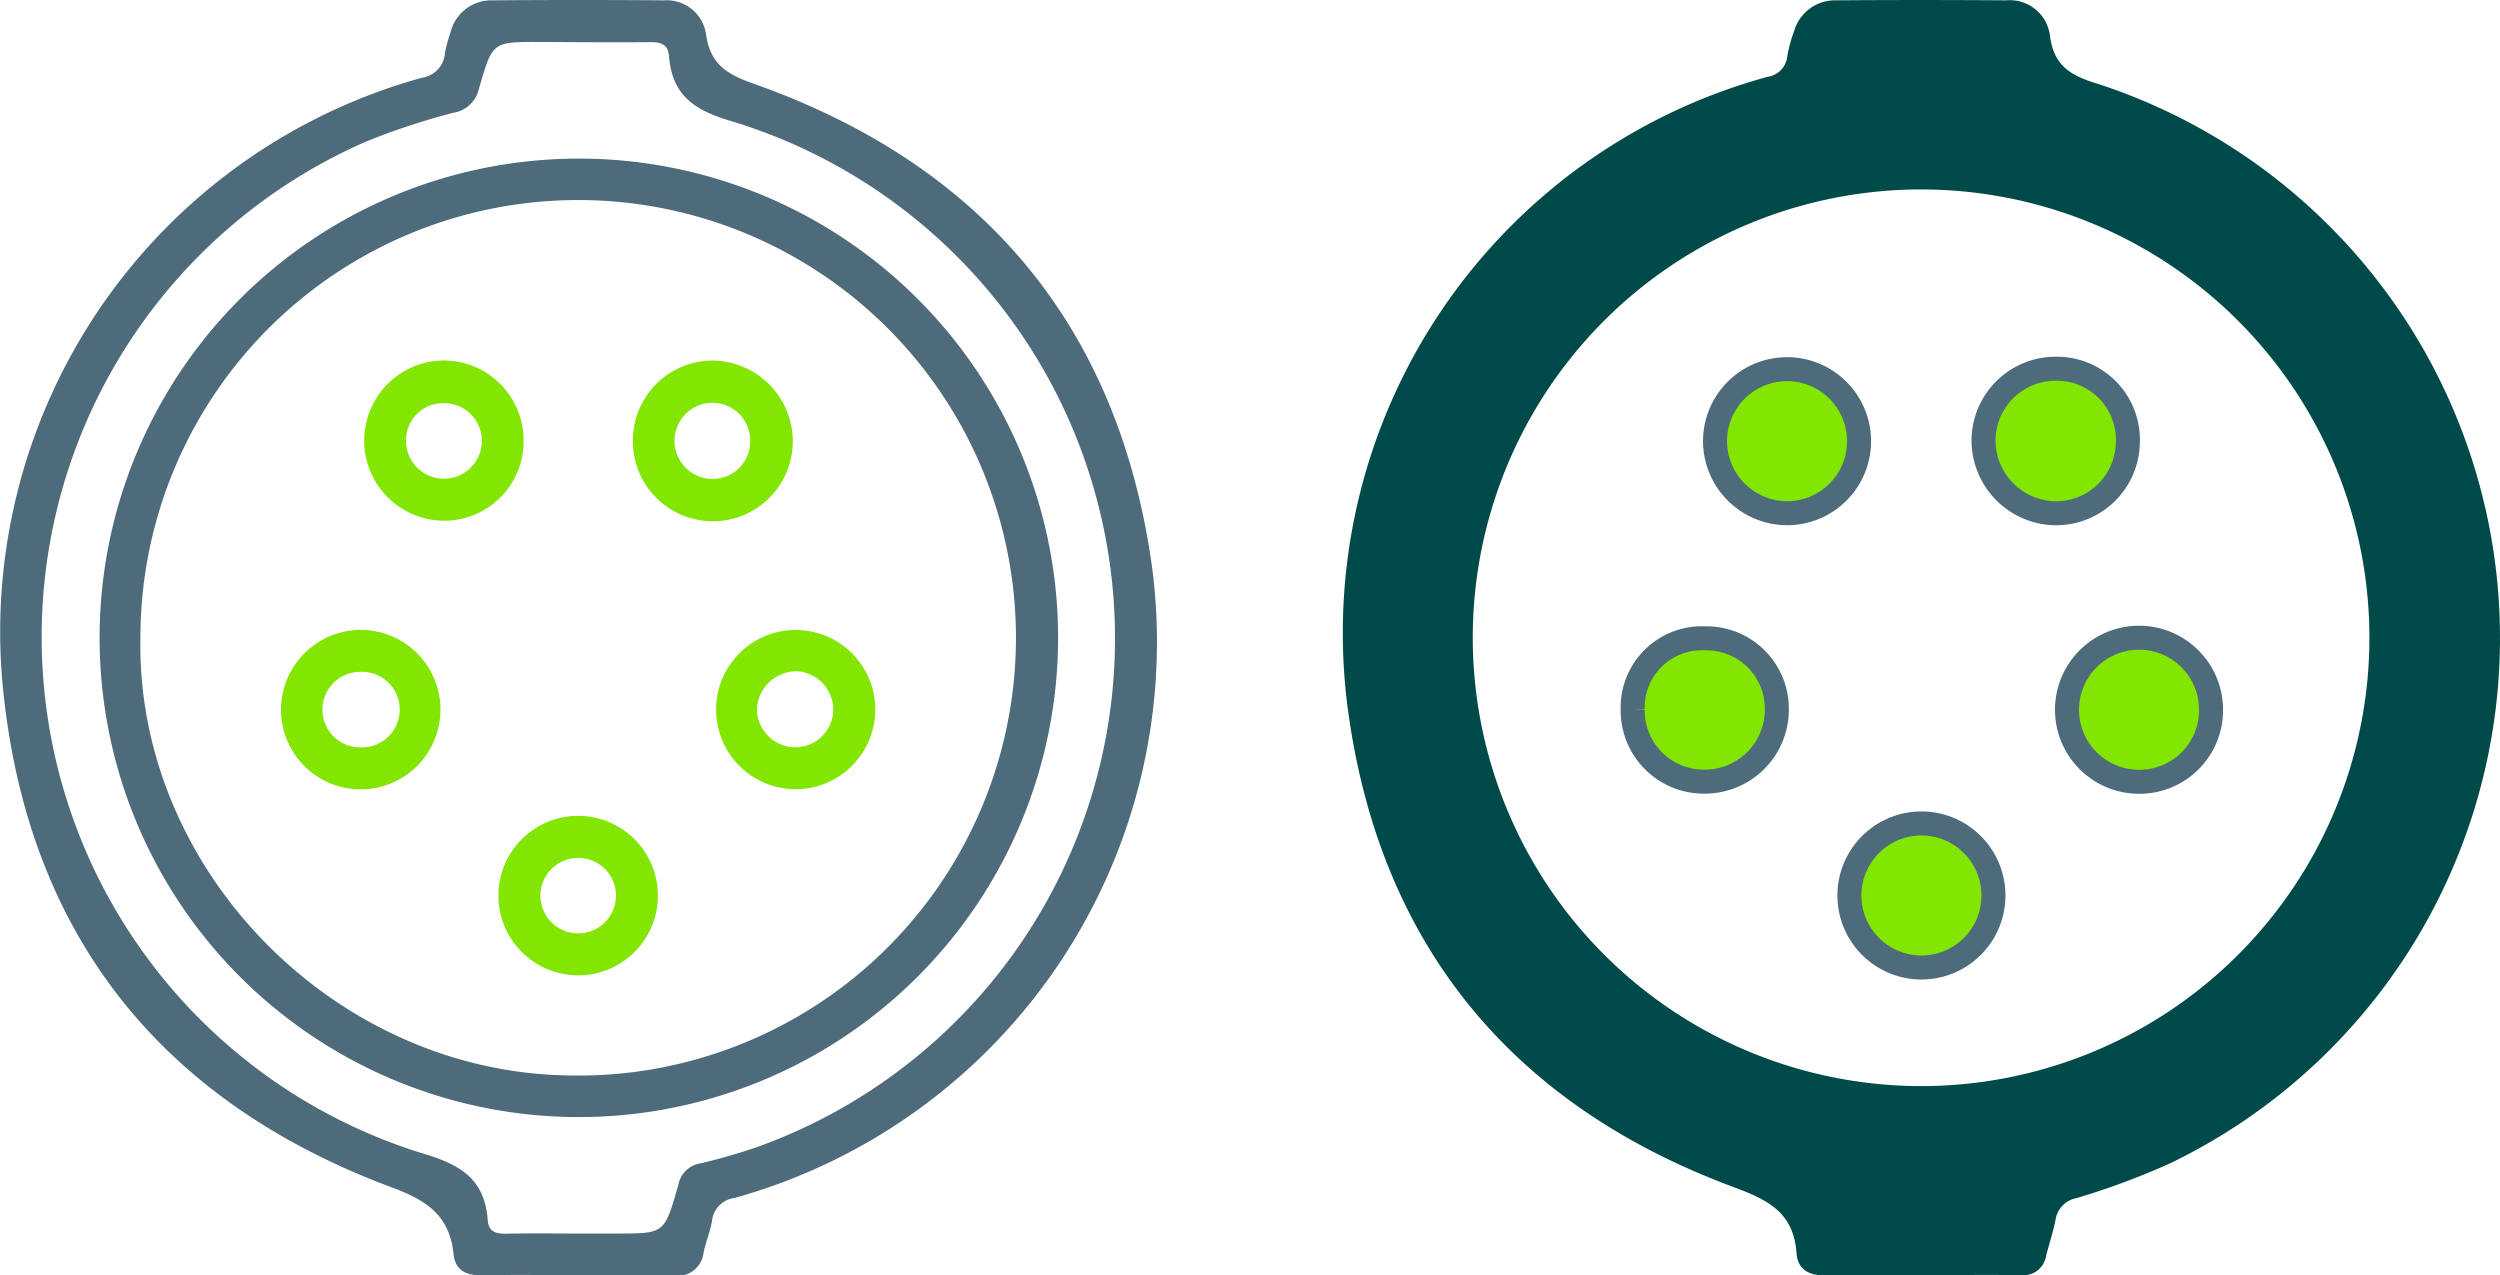 <svg id="Component_268_1" data-name="Component 268 – 1" xmlns="http://www.w3.org/2000/svg" xmlns:xlink="http://www.w3.org/1999/xlink" width="104.132" height="53.123" viewBox="0 0 104.132 53.123">
  <defs>
    <clipPath id="clip-path">
      <rect id="Rectangle_2855" data-name="Rectangle 2855" width="104.132" height="53.123" fill="#4e6b7c"/>
    </clipPath>
  </defs>
  <g id="Group_15089" data-name="Group 15089" clip-path="url(#clip-path)">
    <path id="Path_12864" data-name="Path 12864" d="M405.04,53.114c-1.321,0-2.642-.019-3.963.008-.673.014-1.143-.252-1.19-.913-.116-1.66-1.12-2.208-2.592-2.752-9.411-3.481-14.9-10.3-16.137-20.225A24.011,24.011,0,0,1,398.682,3.2a.961.961,0,0,0,.82-.867,5.908,5.908,0,0,1,.291-1.059,1.766,1.766,0,0,1,1.712-1.26q3.559-.026,7.119,0A1.683,1.683,0,0,1,410.442,1.5c.167,1.252.868,1.652,1.987,1.99a24.285,24.285,0,0,1,3.024,44.962,30.794,30.794,0,0,1-3.911,1.454,1.084,1.084,0,0,0-.871.918c-.1.5-.266.991-.391,1.488a.958.958,0,0,1-1.057.8c-1.394-.015-2.789,0-4.183,0Zm.055-7.875A18.674,18.674,0,1,0,386.4,26.674a18.691,18.691,0,0,0,18.693,18.565" transform="translate(-325.055 0)" fill="#004a4a"/>
    <path id="Path_12865" data-name="Path 12865" d="M24.009,53.111c-1.321,0-2.642-.016-3.963.007-.635.011-1.083-.217-1.151-.861-.167-1.588-1.045-2.229-2.563-2.794C6.646,45.861,1.1,38.847.111,28.54a23.942,23.942,0,0,1,17.458-25.3,1.118,1.118,0,0,0,.961-1.007,5.619,5.619,0,0,1,.226-.85A1.753,1.753,0,0,1,20.531.014q3.559-.028,7.118,0a1.655,1.655,0,0,1,1.764,1.455c.191,1.211.862,1.623,1.965,2.013C40.946,6.859,46.608,13.6,47.991,23.654A24.029,24.029,0,0,1,30.589,49.9a1.075,1.075,0,0,0-.931.943c-.072.456-.262.891-.355,1.345a1.077,1.077,0,0,1-1.259.937c-1.345-.028-2.691-.008-4.036-.008Zm.082-1.732v0h1.615c1.962,0,1.962,0,2.516-1.908a.623.623,0,0,0,.023-.07,1.12,1.12,0,0,1,.972-.951c.782-.192,1.561-.409,2.321-.673A22.512,22.512,0,0,0,30.494,5.055c-1.583-.459-2.5-1.085-2.63-2.728-.036-.467-.33-.576-.763-.572-1.541.015-3.082,0-4.623-.006-1.957-.006-1.957-.006-2.5,1.847-.007.023-.017.046-.022.07A1.3,1.3,0,0,1,18.87,4.7a28.594,28.594,0,0,0-3.614,1.194,22.513,22.513,0,0,0,2.37,42.156c1.591.47,2.568,1.089,2.689,2.775.034.476.34.571.767.562,1-.022,2.006-.007,3.009-.007" transform="translate(0 0)" fill="#4e6b7c"/>
    <path id="Path_12866" data-name="Path 12866" d="M565.984,104.623a2.961,2.961,0,0,1,2.9,3.118,2.991,2.991,0,0,1-3.128,2.9,3.042,3.042,0,0,1-2.88-3.168,3.006,3.006,0,0,1,3.11-2.848" transform="translate(-480.254 -89.265)" fill="#82e600" stroke="#4e6b7c" stroke-width="1"/>
    <path id="Path_12867" data-name="Path 12867" d="M530.8,236.75a3,3,0,1,1-2.894-3.069,3,3,0,0,1,2.894,3.069" transform="translate(-447.768 -199.38)" fill="#82e600" stroke="#4e6b7c" stroke-width="1"/>
    <path id="Path_12868" data-name="Path 12868" d="M486.692,107.525a3,3,0,1,1,3.041,3,3.013,3.013,0,0,1-3.041-3" transform="translate(-415.257 -89.148)" fill="#82e600" stroke="#4e6b7c" stroke-width="1"/>
    <path id="Path_12869" data-name="Path 12869" d="M589.484,186.935a3,3,0,1,1,3.007-3.03,2.98,2.98,0,0,1-3.007,3.03" transform="translate(-500.395 -154.372)" fill="#82e600" stroke="#4e6b7c" stroke-width="1"/>
    <path id="Path_12870" data-name="Path 12870" d="M463.322,184.114a2.885,2.885,0,0,1,3.04-2.962,2.93,2.93,0,0,1,2.965,2.9,3,3,0,0,1-2.98,3.068,2.96,2.96,0,0,1-3.024-3.007" transform="translate(-395.317 -154.563)" fill="#82e600" stroke="#4e6b7c" stroke-width="1"/>
    <path id="Path_12871" data-name="Path 12871" d="M47.912,84.9A19.962,19.962,0,1,1,67.9,64.651,19.973,19.973,0,0,1,47.912,84.9M29.678,64.92c-.189,9.619,7.984,18.016,17.673,18.242A18.234,18.234,0,1,0,29.678,64.92" transform="translate(-23.829 -38.37)" fill="#4e6b7c"/>
    <path id="Path_12872" data-name="Path 12872" d="M109.788,105.644a3.308,3.308,0,0,1-3.367,3.324,3.337,3.337,0,0,1,.013-6.673,3.331,3.331,0,0,1,3.353,3.349m-3.353-1.571a1.542,1.542,0,0,0-1.543,1.6,1.578,1.578,0,1,0,3.156-.061,1.567,1.567,0,0,0-1.613-1.537" transform="translate(-87.977 -87.28)" fill="#82e600"/>
    <path id="Path_12873" data-name="Path 12873" d="M179.594,105.6a3.331,3.331,0,0,1,3.337-3.293,3.371,3.371,0,0,1,3.323,3.324,3.33,3.33,0,1,1-6.659-.031m4.886.038a1.573,1.573,0,0,0-1.582-1.571,1.586,1.586,0,0,0,.031,3.172,1.565,1.565,0,0,0,1.551-1.6" transform="translate(-153.233 -87.289)" fill="#82e600"/>
    <path id="Path_12874" data-name="Path 12874" d="M83.1,178.753a3.321,3.321,0,1,1-3.352,3.265,3.332,3.332,0,0,1,3.352-3.265m-.032,1.747a1.574,1.574,0,1,0,.033,3.147,1.574,1.574,0,1,0-.033-3.147" transform="translate(-68.044 -152.516)" fill="#82e600"/>
    <path id="Path_12875" data-name="Path 12875" d="M148.1,234.641a3.321,3.321,0,1,1-6.642.081,3.321,3.321,0,1,1,6.642-.081m-4.892.048a1.572,1.572,0,1,0,3.145-.012,1.572,1.572,0,0,0-3.145.012" transform="translate(-120.697 -197.377)" fill="#82e600"/>
    <path id="Path_12876" data-name="Path 12876" d="M206.253,185.43a3.316,3.316,0,1,1,3.345-3.27,3.326,3.326,0,0,1-3.345,3.27m-.008-4.911a1.648,1.648,0,0,0-1.577,1.6,1.607,1.607,0,0,0,1.61,1.566,1.59,1.59,0,0,0,1.572-1.6,1.624,1.624,0,0,0-1.6-1.573" transform="translate(-173.139 -152.557)" fill="#82e600"/>
  </g>
</svg>
